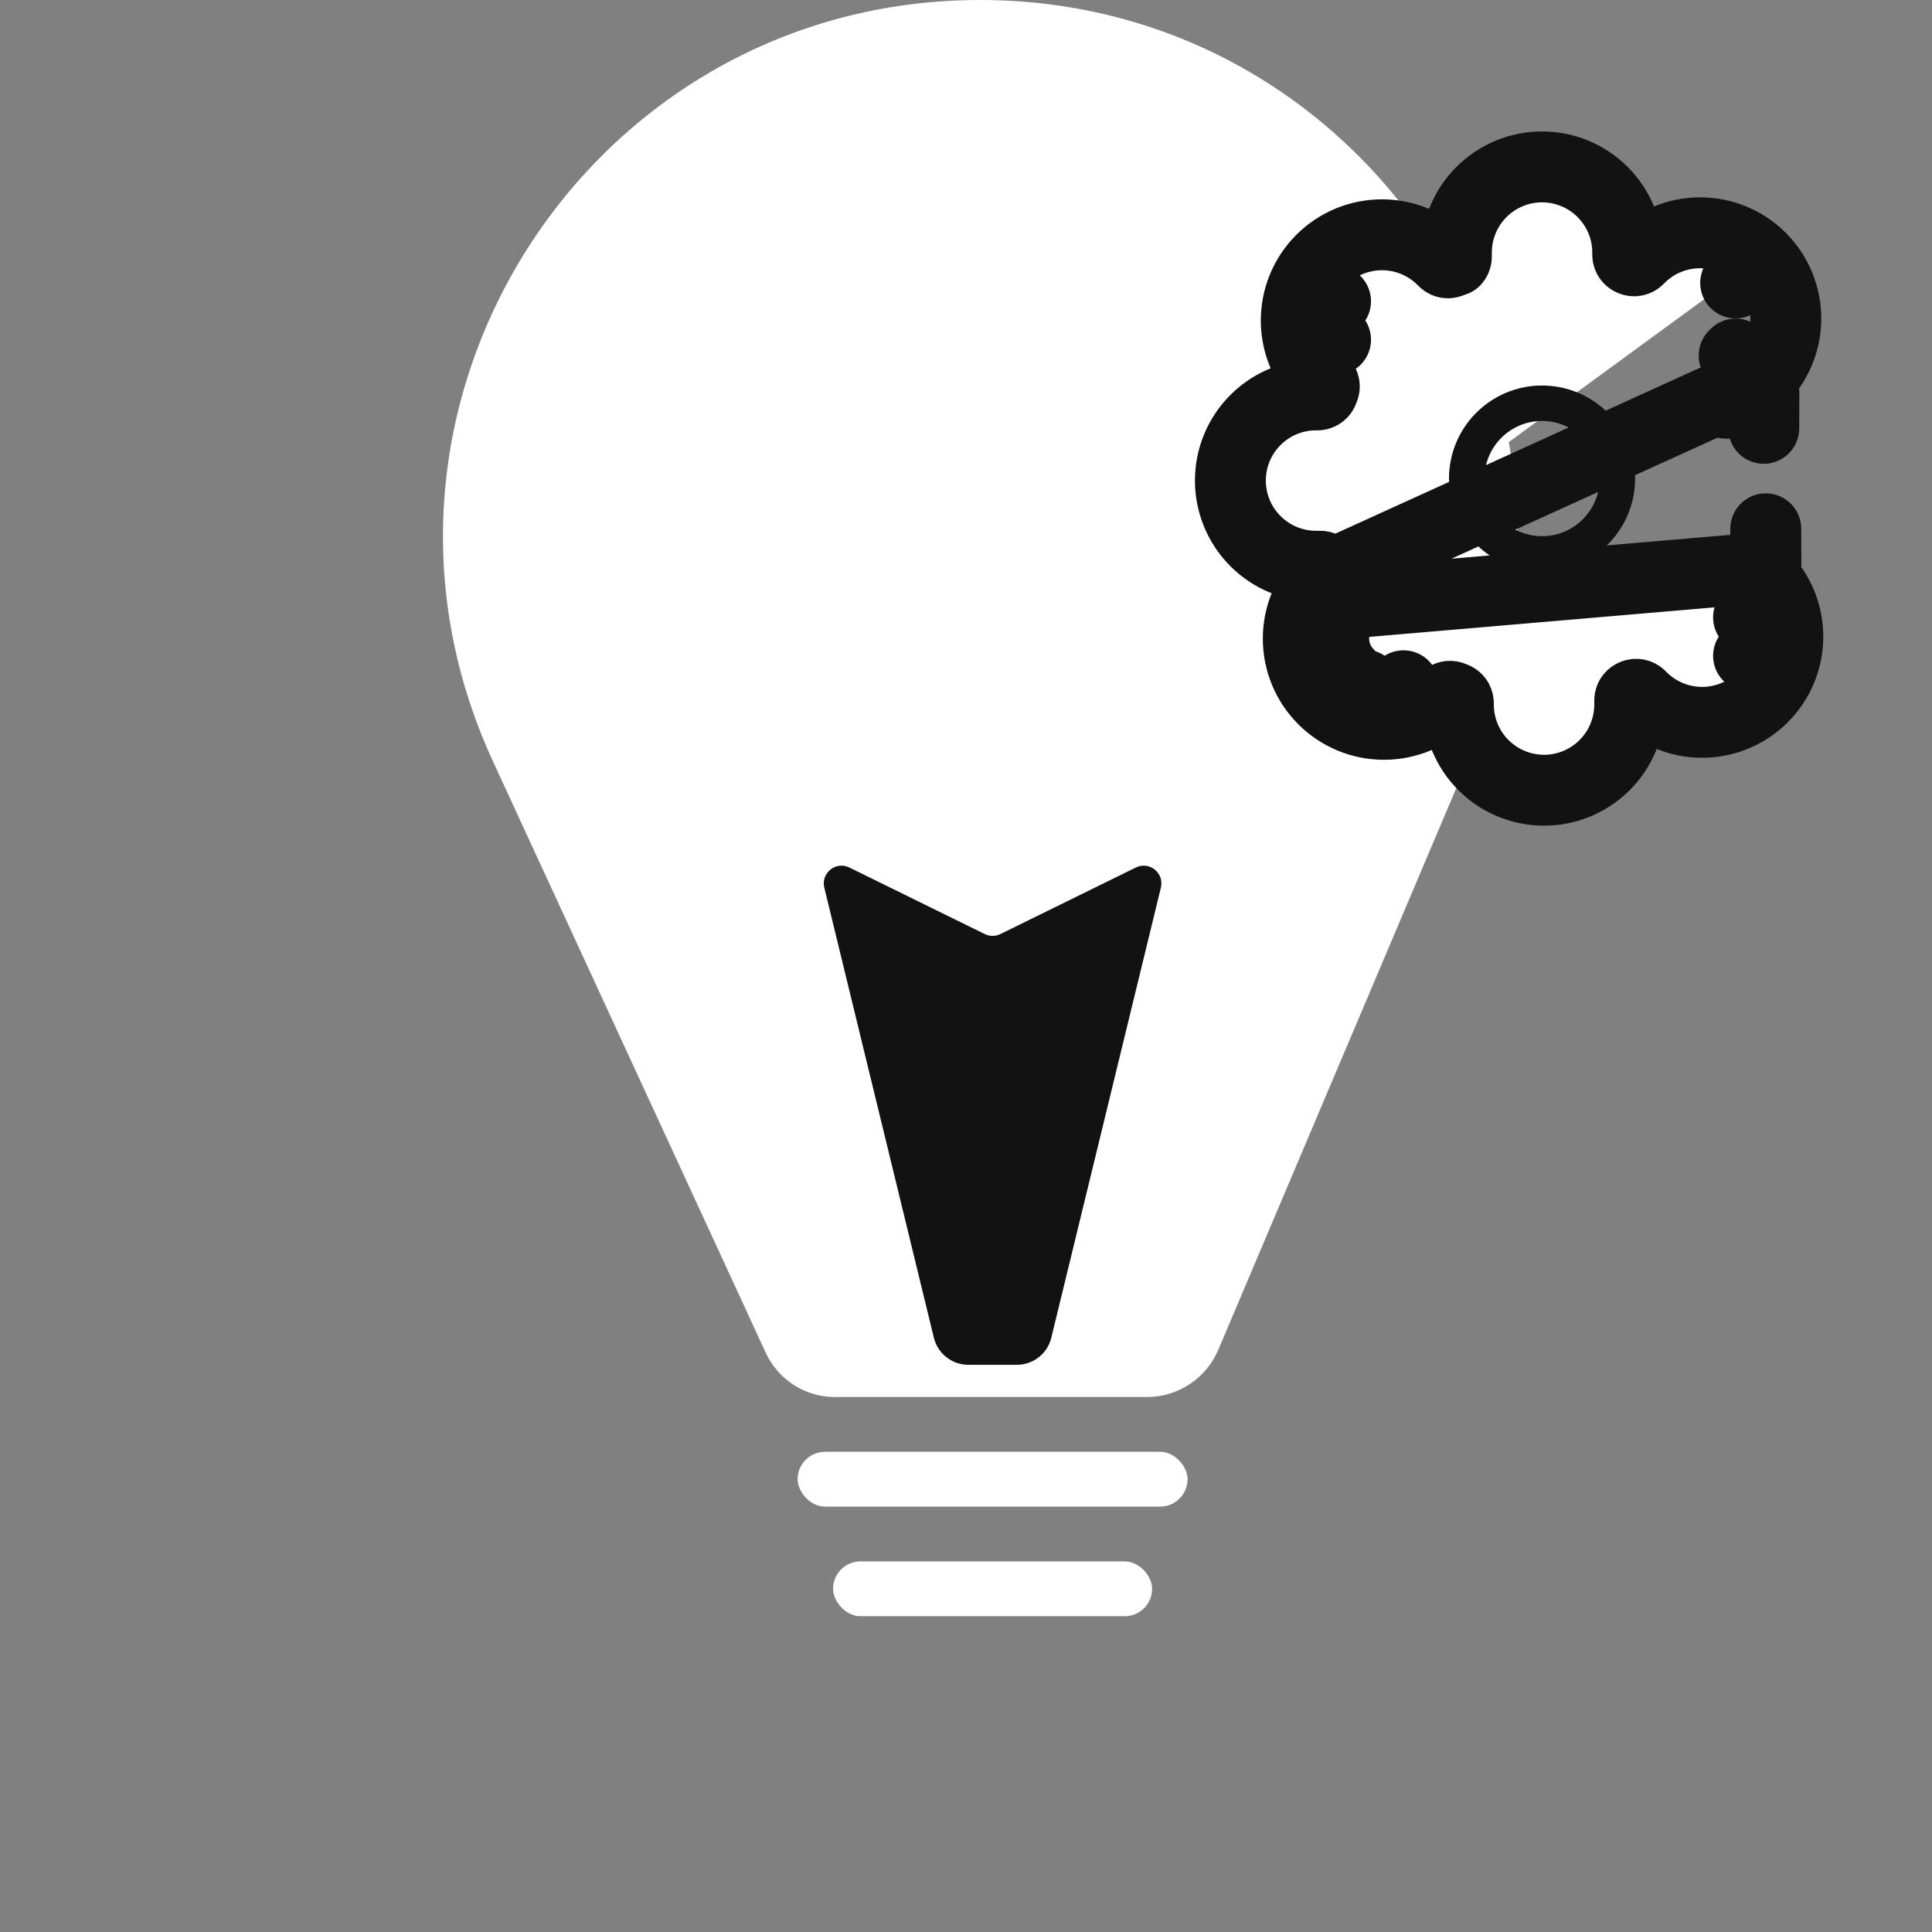 <svg width="109" height="109" viewBox="0 0 109 109" fill="none" xmlns="http://www.w3.org/2000/svg">
<rect x="0" y="0" width="109" height="109" fill="#808080" stroke="none"/>
<path d="M27.81 42.95C18.559 22.892 33.21 0 55.298 0C76.977 0 91.628 22.12 83.17 42.081L68.737 76.146C68.05 77.766 66.462 78.818 64.702 78.818H47.108C45.43 78.818 43.904 77.842 43.201 76.317L27.81 42.95Z" fill="white"/>
<path d="M46.505 50.077L52.687 75.473C52.905 76.369 53.708 77 54.63 77H57.37C58.292 77 59.095 76.369 59.313 75.473L65.495 50.077C65.695 49.253 64.843 48.569 64.082 48.943L56.441 52.698C56.163 52.835 55.837 52.835 55.559 52.698L47.918 48.943C47.157 48.569 46.305 49.253 46.505 50.077Z" fill="#121212"/>
<rect x="45" y="81.908" width="22" height="3.091" rx="1.545" fill="white"/>
<rect x="47" y="88.092" width="18" height="3.091" rx="1.545" fill="white"/>
<path d="M74.663 39.449C74.663 39.45 74.663 39.45 74.663 39.45C75.112 39.899 75.644 40.255 76.231 40.498L76.996 38.65L76.231 40.498C76.817 40.741 77.446 40.866 78.081 40.866C78.717 40.866 79.346 40.741 79.932 40.498L79.183 38.689L79.932 40.498C80.519 40.255 81.052 39.898 81.5 39.449C81.501 39.449 81.501 39.449 81.501 39.449L81.574 39.376C81.621 39.331 81.681 39.301 81.745 39.289C81.812 39.277 81.88 39.285 81.942 39.312C81.98 39.329 82.019 39.345 82.059 39.36C82.123 39.383 82.178 39.425 82.217 39.48C82.254 39.532 82.275 39.593 82.279 39.656V39.749C82.279 41.031 82.789 42.261 83.695 43.167C84.601 44.074 85.831 44.583 87.113 44.583C88.395 44.583 89.624 44.074 90.53 43.167C91.437 42.261 91.946 41.031 91.946 39.749V39.514C91.947 39.449 91.966 39.386 92.002 39.331C92.038 39.277 92.09 39.234 92.15 39.208L92.17 39.199C92.232 39.172 92.3 39.164 92.367 39.176C92.431 39.187 92.491 39.218 92.538 39.262L92.611 39.335C93.06 39.785 93.593 40.141 94.18 40.384C94.766 40.628 95.395 40.753 96.031 40.753C96.666 40.753 97.295 40.628 97.882 40.384C98.468 40.141 99.001 39.785 99.449 39.336C99.898 38.887 100.255 38.355 100.498 37.768L98.65 37.002L100.498 37.768C100.741 37.181 100.866 36.552 100.866 35.917C100.866 35.282 100.741 34.653 100.498 34.066L98.65 34.832L100.498 34.066C100.255 33.48 99.898 32.947 99.449 32.498C99.449 32.498 99.449 32.498 99.449 32.498L99.376 32.425C99.331 32.377 99.301 32.318 99.289 32.253C99.277 32.187 99.285 32.119 99.312 32.057L99.321 32.037L76.077 34.026C75.813 34.289 75.604 34.602 75.462 34.946C75.319 35.29 75.246 35.658 75.246 36.031C75.246 36.403 75.319 36.772 75.462 37.116C75.604 37.46 75.813 37.772 76.077 38.035L74.662 39.449C74.662 39.449 74.662 39.449 74.663 39.449ZM74.663 39.449C74.214 39.001 73.857 38.468 73.614 37.882C73.371 37.295 73.246 36.666 73.246 36.031C73.246 35.395 73.371 34.767 73.614 34.18C73.858 33.593 74.214 33.06 74.663 32.611M74.663 39.449L74.663 32.611M74.736 32.538L74.663 32.611M74.736 32.538C74.735 32.54 74.734 32.541 74.732 32.542L76.162 33.941L74.748 32.527L74.736 32.538ZM74.736 32.538C74.781 32.491 74.811 32.431 74.823 32.367C74.835 32.3 74.827 32.232 74.8 32.17L74.791 32.151C74.765 32.09 74.722 32.038 74.667 32.002C74.613 31.966 74.549 31.947 74.484 31.946H74.249C72.968 31.946 71.738 31.437 70.832 30.53C69.925 29.624 69.416 28.395 69.416 27.113C69.416 25.831 69.925 24.601 70.832 23.695C71.738 22.789 72.968 22.279 74.249 22.279H74.343C74.406 22.276 74.467 22.254 74.519 22.217C74.574 22.178 74.616 22.122 74.639 22.059C74.653 22.019 74.669 21.98 74.686 21.942C74.713 21.88 74.722 21.812 74.71 21.745C74.698 21.681 74.668 21.621 74.623 21.574L74.55 21.501C74.55 21.501 74.55 21.5 74.549 21.5C74.1 21.052 73.744 20.519 73.501 19.932L75.349 19.166L73.501 19.932C73.258 19.346 73.132 18.717 73.132 18.081C73.132 17.446 73.258 16.817 73.501 16.231L75.349 16.996L73.501 16.231C73.744 15.644 74.1 15.111 74.549 14.663C74.998 14.214 75.531 13.857 76.117 13.614C76.704 13.371 77.333 13.246 77.968 13.246C78.603 13.246 79.232 13.371 79.819 13.614C80.406 13.857 80.939 14.214 81.388 14.663L81.461 14.736C81.508 14.781 81.568 14.811 81.632 14.823C81.698 14.835 81.767 14.827 81.829 14.8C81.909 14.764 81.993 14.734 82.077 14.709C82.089 14.696 82.1 14.682 82.11 14.667C82.146 14.613 82.165 14.55 82.166 14.484V14.249C82.166 12.967 82.675 11.738 83.582 10.832C84.488 9.925 85.718 9.416 86.999 9.416C88.281 9.416 89.511 9.925 90.417 10.832C91.323 11.738 91.833 12.967 91.833 14.249V14.371C91.833 14.436 91.853 14.5 91.889 14.554C91.925 14.609 91.977 14.652 92.037 14.678L92.057 14.686C92.119 14.713 92.187 14.722 92.253 14.71C92.318 14.698 92.377 14.668 92.425 14.623L92.498 14.55C92.947 14.101 93.48 13.744 94.066 13.501C94.653 13.258 95.282 13.133 95.917 13.133C96.552 13.133 97.181 13.258 97.768 13.501C98.355 13.744 98.887 14.1 99.336 14.549M74.663 32.611L99.335 21.388M99.336 14.549C99.336 14.55 99.337 14.55 99.337 14.55C99.785 14.999 100.141 15.531 100.384 16.117C100.628 16.704 100.753 17.333 100.753 17.968C100.753 18.603 100.628 19.232 100.384 19.819C100.141 20.406 99.785 20.939 99.335 21.388M99.336 14.549C99.336 14.549 99.335 14.549 99.335 14.549L97.922 15.963L99.336 14.549ZM99.335 21.388L99.336 21.387L97.922 19.973L99.335 21.388ZM99.262 21.461C99.264 21.459 99.265 21.458 99.267 21.456L97.837 20.058L99.251 21.472L99.262 21.461ZM99.29 22.077C99.255 22.045 99.227 22.006 99.208 21.962L97.634 22.636L97.369 22.749H98.908H99.369V22.636C99.369 22.47 99.349 22.305 99.308 22.145C99.302 22.122 99.296 22.1 99.29 22.077ZM99.514 22.166H99.508V24.166L99.516 22.166C99.516 22.166 99.515 22.166 99.514 22.166ZM99.628 31.833C99.628 31.833 99.629 31.833 99.63 31.833L99.622 29.833V31.833H99.628Z" fill="white" stroke="#121212" stroke-width="4" stroke-linecap="round" stroke-linejoin="round"/>
<path d="M87 31.25C89.347 31.25 91.25 29.347 91.25 27C91.25 24.653 89.347 22.75 87 22.75C84.653 22.75 82.75 24.653 82.75 27C82.75 29.347 84.653 31.25 87 31.25Z" stroke="#121212" stroke-width="2" stroke-linecap="round" stroke-linejoin="round"/>
</svg>
